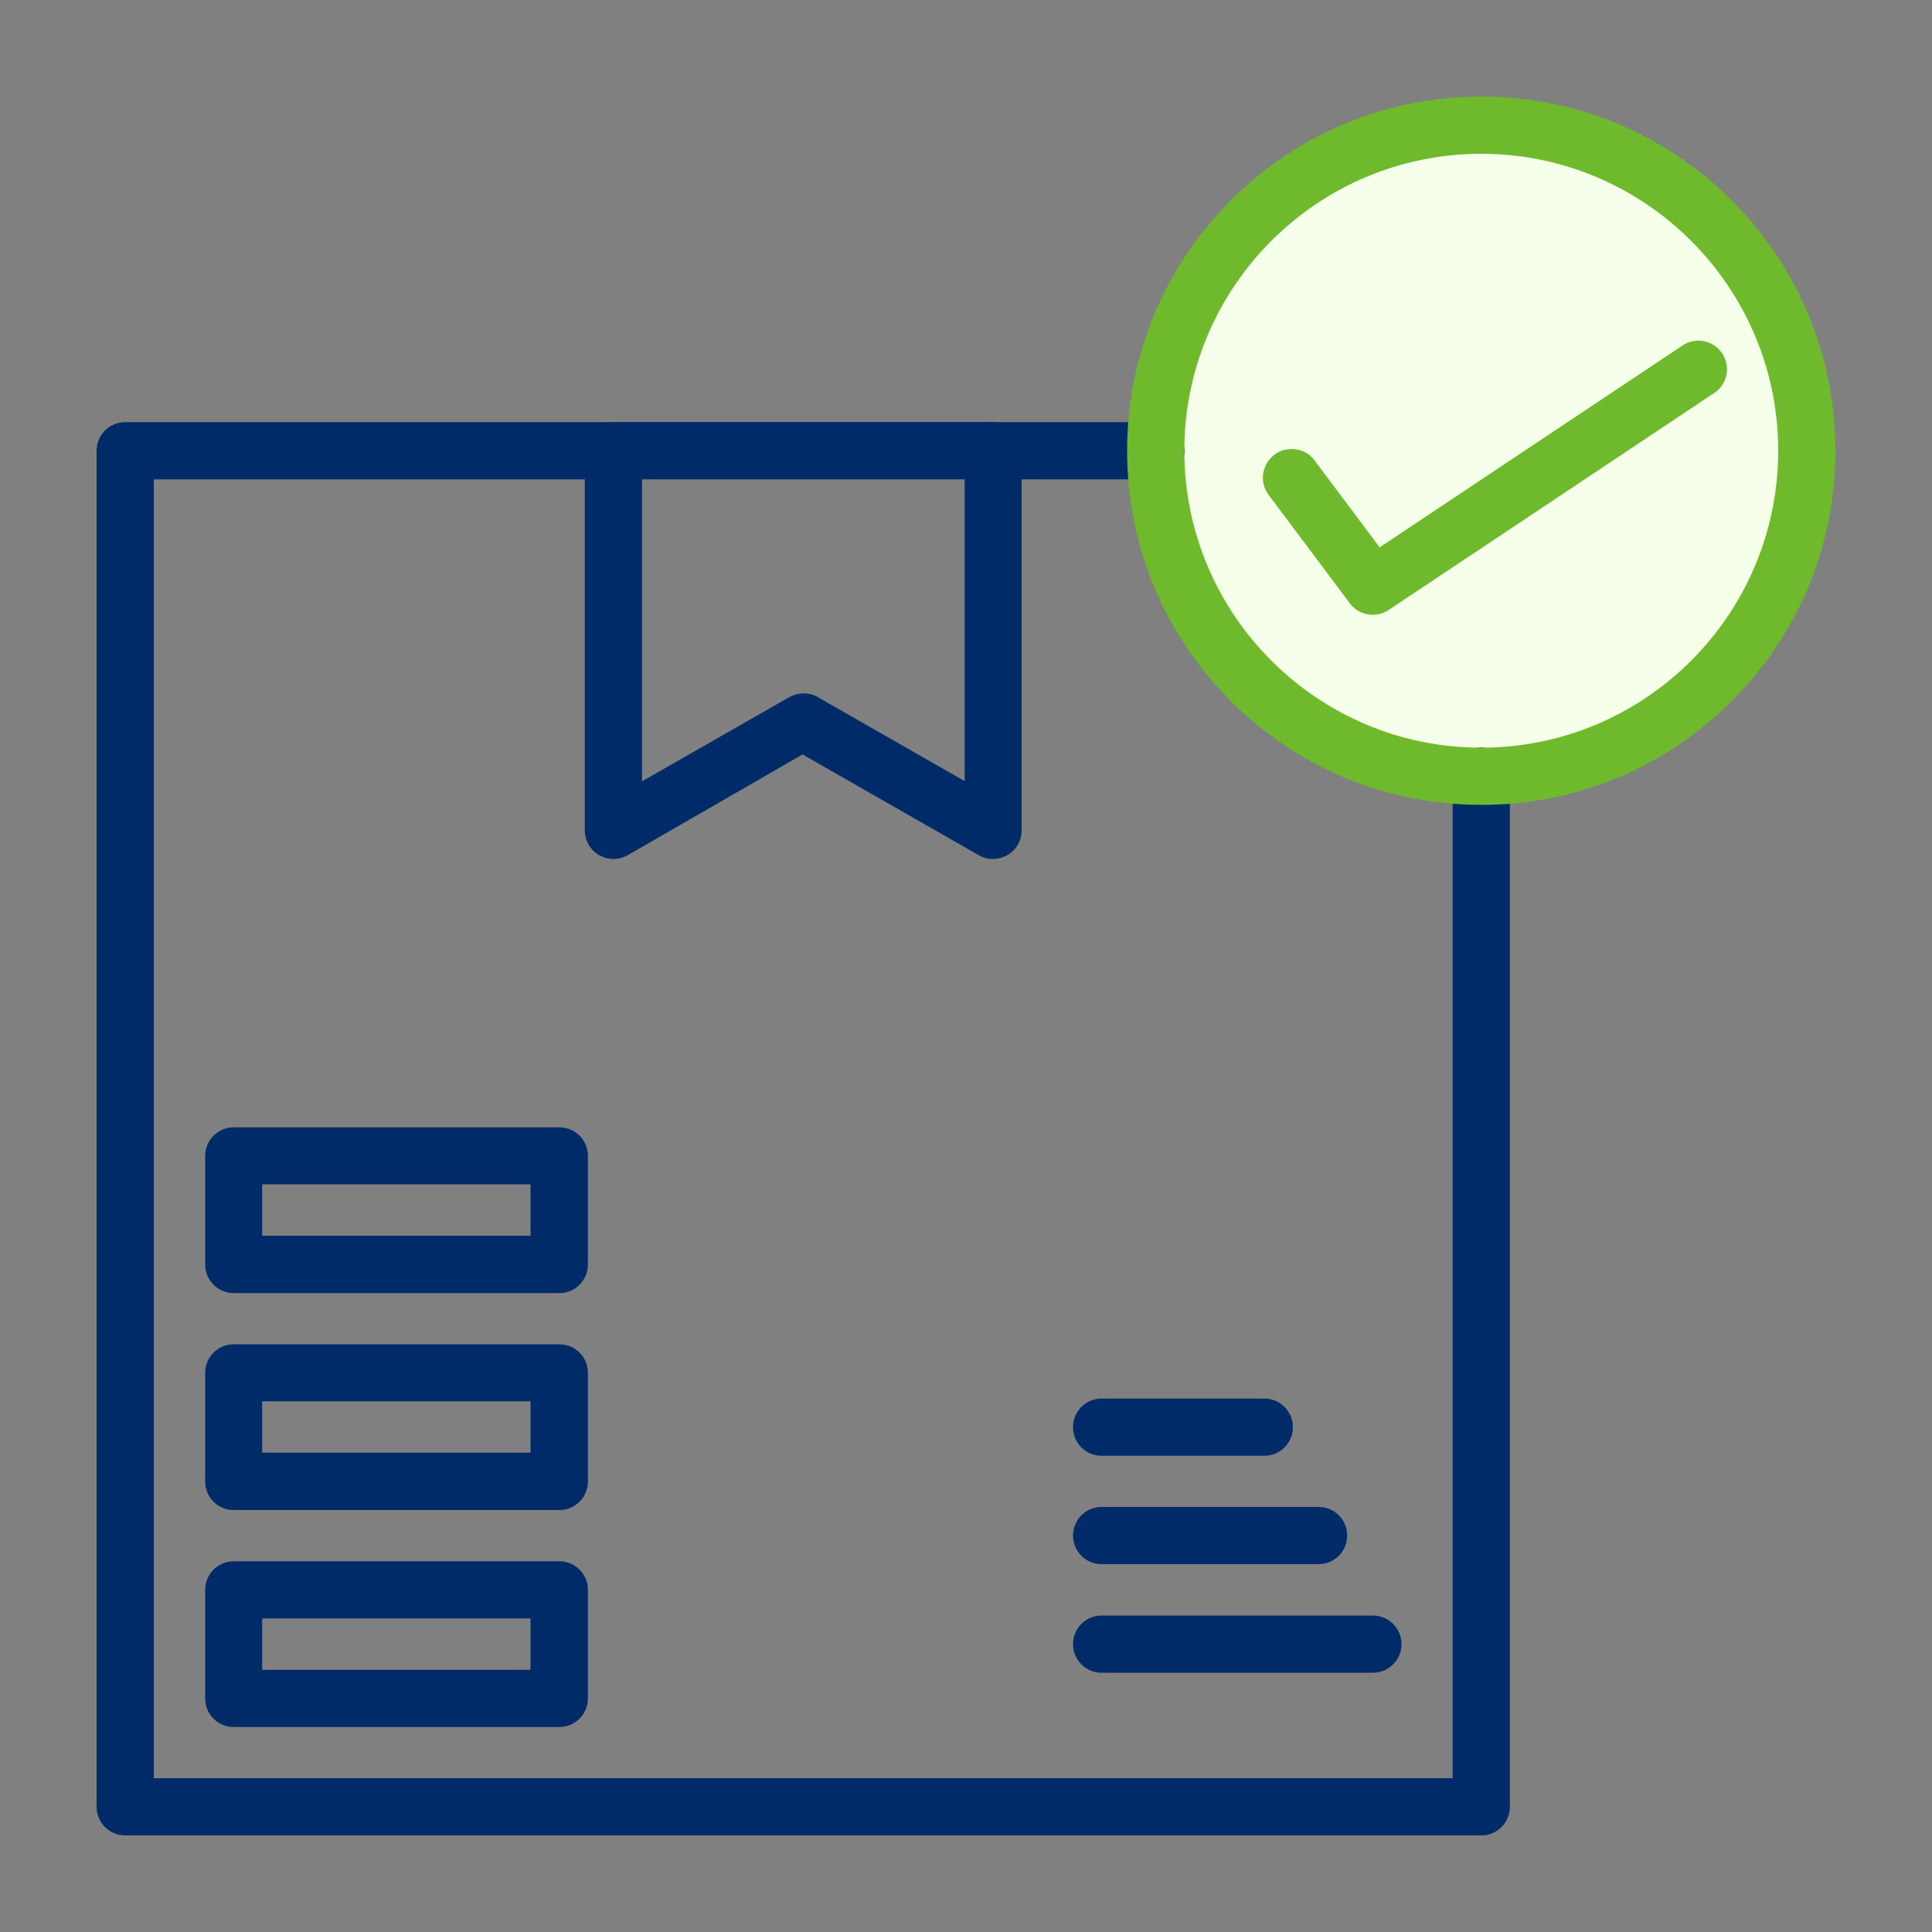 <?xml version="1.0" encoding="UTF-8"?>
<svg id="_圖層_1" data-name="圖層 1" xmlns="http://www.w3.org/2000/svg" viewBox="0 0 100 100">
  <rect x="0" y="0" width="100" height="100" fill="#808080" stroke="none"/>
  <defs>
    <style>
      .cls-1 {
        fill: #002b69;
      }

      .cls-2 {
        fill: #f5ffe9;
      }

      .cls-3 {
        fill: #6fba2c;
      }
    </style>
  </defs>
  <circle class="cls-2" cx="76.67" cy="23.33" r="16.18"/>
  <g>
    <path class="cls-1" d="M76.67,38.69c-.82,0-1.48.66-1.48,1.48v51.87H7.96V24.81h51.87c.82,0,1.48-.66,1.48-1.48s-.66-1.48-1.48-1.48H6.48c-.82,0-1.48.66-1.48,1.48v70.19c0,.82.66,1.48,1.48,1.48h70.19c.82,0,1.48-.66,1.48-1.48v-53.35c0-.82-.66-1.48-1.48-1.48Z"/>
    <path class="cls-1" d="M51.4,21.85h-19.65c-.82,0-1.48.66-1.48,1.48v19.65c0,.53.28,1.02.74,1.28.23.13.48.2.74.2s.51-.07.73-.19l9.06-5.22,9.13,5.22c.22.13.48.19.73.19s.52-.07.74-.2c.46-.26.74-.75.74-1.28v-19.65c0-.82-.66-1.48-1.48-1.48ZM33.23,40.43v-15.63h16.7v15.63l-7.61-4.35c-.22-.13-.48-.19-.73-.19s-.51.07-.73.19l-7.61,4.35Z"/>
    <path class="cls-1" d="M28.94,58.35H12.1c-.82,0-1.48.66-1.48,1.48v5.62c0,.82.66,1.48,1.48,1.48h16.85c.82,0,1.48-.66,1.48-1.48v-5.62c0-.82-.66-1.48-1.48-1.48ZM13.57,63.96v-2.66h13.89v2.66h-13.89Z"/>
    <path class="cls-1" d="M28.94,69.58H12.1c-.82,0-1.48.66-1.48,1.48v5.62c0,.82.66,1.48,1.48,1.48h16.85c.82,0,1.48-.66,1.48-1.48v-5.62c0-.82-.66-1.48-1.48-1.48ZM13.57,75.19v-2.66h13.89v2.66h-13.89Z"/>
    <path class="cls-1" d="M28.94,80.81H12.1c-.82,0-1.48.66-1.48,1.48v5.62c0,.82.66,1.48,1.48,1.48h16.85c.82,0,1.48-.66,1.48-1.48v-5.62c0-.82-.66-1.48-1.48-1.48ZM13.57,86.43v-2.66h13.89v2.66h-13.89Z"/>
    <path class="cls-1" d="M71.06,83.62h-14.04c-.82,0-1.48.66-1.48,1.48s.66,1.48,1.48,1.48h14.04c.82,0,1.48-.66,1.48-1.48s-.66-1.48-1.48-1.48Z"/>
    <path class="cls-1" d="M68.25,78h-11.23c-.82,0-1.48.66-1.48,1.48s.66,1.48,1.48,1.48h11.23c.82,0,1.48-.66,1.48-1.48s-.66-1.48-1.48-1.48Z"/>
    <path class="cls-1" d="M65.44,72.39h-8.42c-.82,0-1.48.66-1.48,1.48s.66,1.48,1.48,1.48h8.42c.82,0,1.48-.66,1.48-1.48s-.66-1.48-1.48-1.48Z"/>
    <path class="cls-3" d="M89.63,10.37c-3.46-3.46-8.06-5.37-12.96-5.37s-9.5,1.91-12.96,5.37c-3.46,3.46-5.37,8.06-5.37,12.96s1.91,9.5,5.37,12.96c3.46,3.46,8.06,5.37,12.96,5.37s9.5-1.91,12.96-5.37c3.46-3.46,5.37-8.06,5.37-12.96s-1.91-9.5-5.37-12.96ZM76.67,7.96c8.47,0,15.37,6.89,15.37,15.37s-6.89,15.37-15.37,15.37-15.37-6.89-15.37-15.37,6.89-15.37,15.37-15.37Z"/>
    <path class="cls-3" d="M89.14,18.29c-.28-.41-.74-.66-1.23-.66-.29,0-.58.09-.82.25l-15.68,10.45-3.37-4.5c-.28-.38-.71-.59-1.19-.59-.32,0-.63.1-.89.3-.65.49-.79,1.42-.3,2.07l4.21,5.62c.28.38.71.59,1.19.59.29,0,.58-.09.82-.25l16.85-11.23c.33-.22.55-.55.63-.94.08-.39,0-.78-.22-1.11Z"/>
  </g>
</svg>